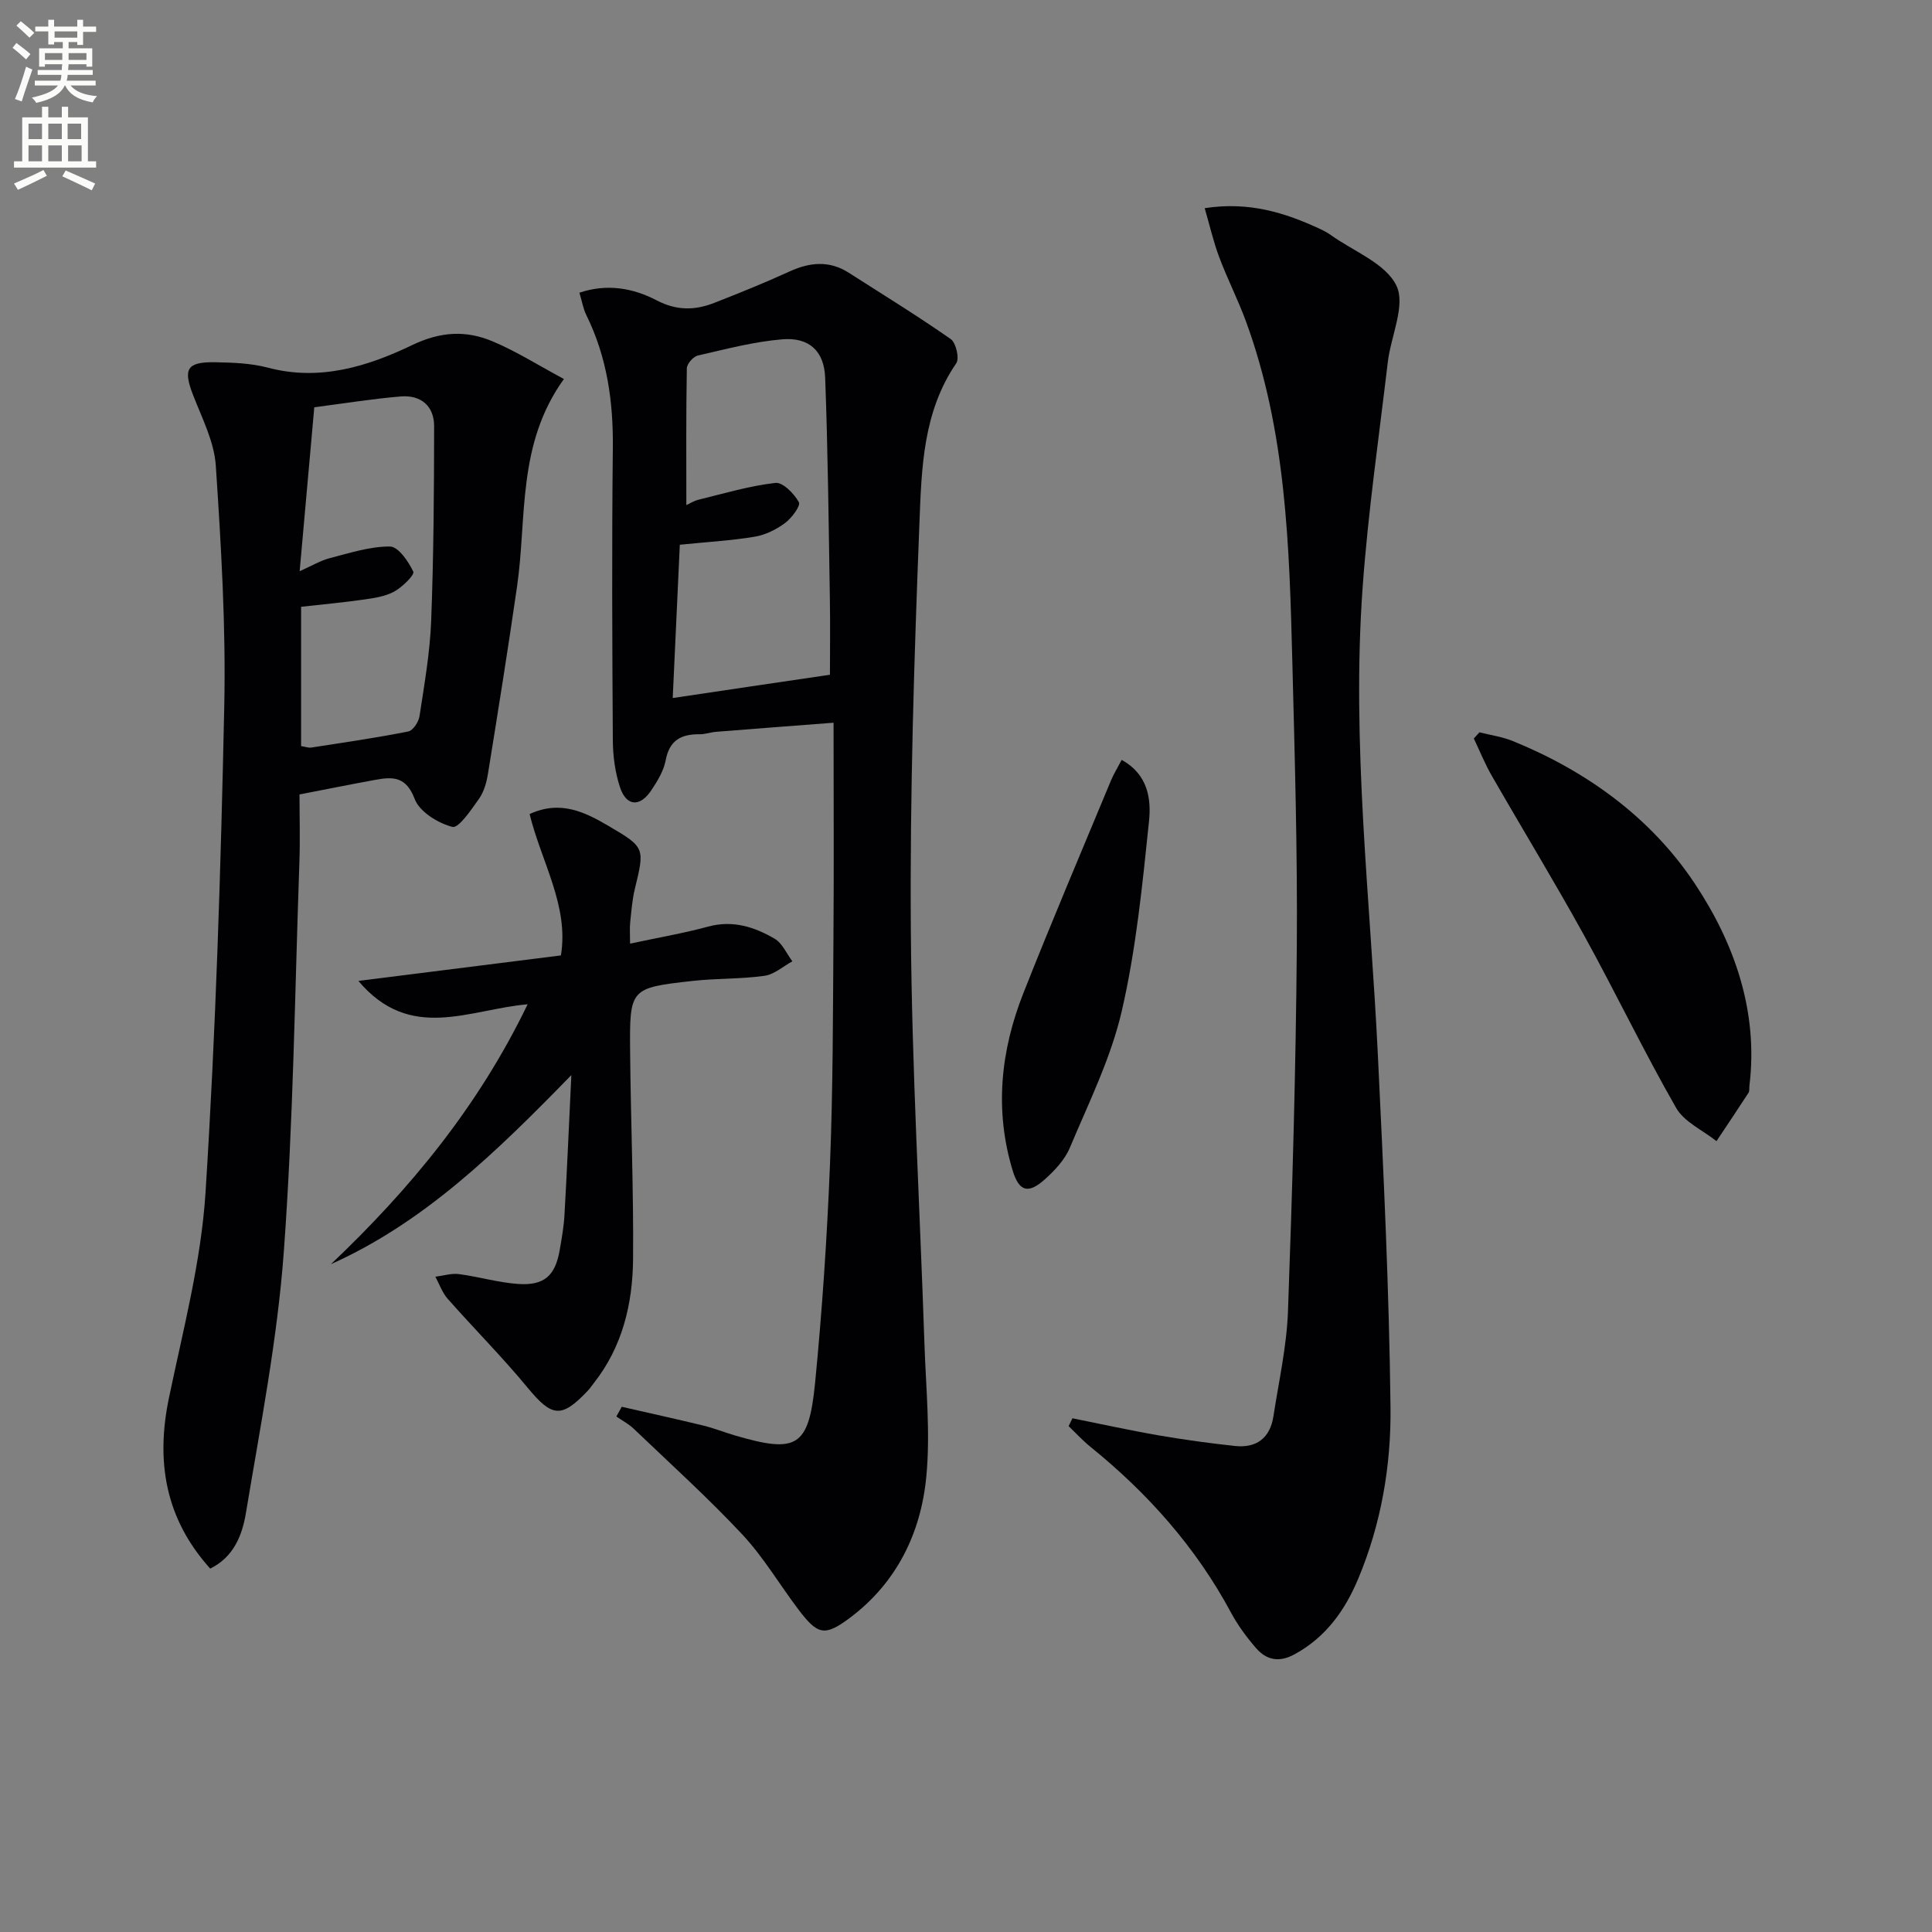 <svg enable-background="new 0 0 400 400" viewBox="0 0 400 400" xmlns="http://www.w3.org/2000/svg"><rect x="0" y="0" width="400" height="400" fill="#808080" stroke="none"/><path d="m2.6 9.9.8-1c.9.7 1.9 1.4 2.9 2.3l-.9 1.1c-1.1-1-2-1.8-2.8-2.4zm.5 10.6c.9-2.1 1.6-4.3 2.3-6.7.4.2.8.4 1.3.6-.7 2.1-1.5 4.3-2.2 6.6zm.3-15.2.9-.9c1 .8 2 1.6 2.8 2.4l-1 1c-.9-.9-1.8-1.7-2.7-2.5zm12.6-1.2h1.2v1.4h2.7v1.1h-2.7v2.7h-1.2v-.6h-1.8v1.3h4.9v3.8h-1.2v-.5h-3.7c0 .4-.1.9-.1 1.2h5.1v1h-5.2c0 .5-.1.9-.2 1.2h6v1h-5.2c1.1 1.3 2.9 2 5.5 2.2-.4.4-.7.8-.9 1.3-2.9-.5-4.8-1.6-5.7-3.5h-.1c-.8 1.7-2.7 2.9-5.9 3.6-.2-.4-.6-.8-.9-1.1 2.8-.6 4.6-1.4 5.4-2.5h-4.8v-1h5.3c.1-.3.2-.7.2-1.2h-4.9v-1h5c0-.4 0-.8.1-1.2h-3.6v.5h-1.2v-3.8h4.9v-1.3h-1.8v.5h-1.2v-2.7h-2.7v-1h2.7v-1.4h1.2v1.4h4.8zm-6.7 8.3h3.6c0-.4 0-.9 0-1.4h-3.6zm1.9-4.6h4.8v-1.3h-4.7v1.3zm6.7 3.2h-3.7v1.4h3.7z" fill="#fbfcfa"/><path d="m8.7 22.1h1.3v2.2h2.8v-2.2h1.3v2.2h4.1v9.1h1.7v1.3h-17v-1.3h1.7v-9.1h4.1zm.3 13.1.7 1.2c-1.8.9-3.8 1.9-6 2.9-.2-.4-.5-.8-.8-1.3 2.3-1 4.4-1.9 6.1-2.8zm-3.1-6.4h2.8v-3.2h-2.8zm0 4.6h2.8v-3.3h-2.8zm4.1-4.6h2.8v-3.2h-2.8zm0 4.6h2.8v-3.3h-2.8zm3.6 1.9c2.1.9 4.1 1.8 6.1 2.7l-.7 1.4c-2.2-1.1-4.2-2-6.1-2.9zm3.2-9.7h-2.8v3.2h2.8zm-2.7 7.8h2.8v-3.3h-2.8z" fill="#fbfcfa"/><g fill="#010104"><path d="m128.73 291.26c5.62 1.29 11.25 2.52 16.85 3.88 2.25.55 4.42 1.42 6.64 2.07 12.77 3.74 15.23 2.41 16.54-10.95 1.47-15.03 2.48-30.13 3.08-45.22.63-15.79.61-31.6.72-47.4.11-14.28.02-28.55.02-44.01-8.91.69-16.6 1.26-24.29 1.88-1.15.09-2.3.52-3.44.51-3.78-.04-6.24 1.2-7.02 5.36-.41 2.2-1.71 4.34-2.99 6.25-2.35 3.52-5.15 3.34-6.47-.62-1.02-3.08-1.47-6.48-1.49-9.74-.13-20.15-.22-40.31 0-60.46.11-9.65-1.19-18.87-5.49-27.58-.64-1.29-.87-2.78-1.43-4.63 5.79-1.95 11.2-.92 15.99 1.58 4.16 2.17 7.93 2.09 11.92.53 5.25-2.05 10.48-4.17 15.61-6.51 4.21-1.92 8.23-2.3 12.25.27 7.08 4.53 14.24 8.93 21.12 13.74 1.08.76 1.82 3.99 1.14 4.99-6.91 10.07-7.19 21.75-7.63 33.07-1.1 28.09-1.99 56.22-1.78 84.32.21 28.59 1.86 57.16 2.82 85.74.31 9.14 1.25 18.36.38 27.41-1.12 11.72-6.18 22.04-15.93 29.3-5.14 3.82-6.58 3.42-10.53-1.79-3.91-5.16-7.24-10.85-11.63-15.55-7.14-7.63-14.93-14.67-22.49-21.9-1.05-1-2.39-1.69-3.59-2.53.38-.65.75-1.33 1.12-2.01zm43.1-151.56c0-4.85.08-10.49-.02-16.12-.25-15.14-.4-30.28-.97-45.41-.21-5.51-3.34-8.37-8.84-7.92-5.9.48-11.72 2.03-17.52 3.36-.95.22-2.27 1.72-2.28 2.65-.17 9.4-.1 18.8-.1 28.32.54-.24 1.52-.88 2.6-1.14 5.26-1.29 10.5-2.85 15.84-3.46 1.53-.18 3.87 2.22 4.86 3.99.41.73-1.49 3.3-2.87 4.32-1.81 1.34-4.07 2.47-6.28 2.83-4.87.81-9.84 1.09-15.5 1.66-.47 10.21-.96 20.71-1.47 31.74 10.89-1.63 21.27-3.16 32.55-4.82z"/><path d="m43.52 324.76c-9.31-10.34-11.29-22.13-8.54-35.35 2.93-14.09 6.66-28.21 7.57-42.48 2.13-33.51 3.17-67.11 3.88-100.69.35-16.6-.65-33.25-1.75-49.83-.33-4.95-2.84-9.81-4.69-14.58-2.12-5.43-1.34-6.94 4.6-6.83 3.64.07 7.39.2 10.88 1.12 10.68 2.84 20.6-.23 29.81-4.65 5.91-2.84 11.15-3.12 16.65-.82 4.96 2.08 9.57 5 14.82 7.82-9.76 13.56-7.63 28.68-9.7 42.96-1.87 12.96-3.94 25.89-6.03 38.81-.29 1.78-.83 3.7-1.84 5.13-1.61 2.27-4.23 6.17-5.51 5.83-3-.77-6.82-3.13-7.82-5.79-1.75-4.65-4.49-4.62-8.1-3.96-5.04.92-10.06 1.93-15.74 3.03 0 4.73.14 9.35-.02 13.95-.95 26.92-1.26 53.89-3.23 80.73-1.33 18.14-4.86 36.13-7.85 54.12-.74 4.43-2.45 9.07-7.39 11.48zm18.82-170.29c.87.13 1.53.4 2.13.3 6.7-1.04 13.42-2.01 20.07-3.33.97-.19 2.14-1.99 2.32-3.18.99-6.55 2.16-13.13 2.41-19.74.51-13.42.6-26.87.61-40.3 0-4.19-2.77-6.48-6.9-6.14-5.9.49-11.76 1.45-17.91 2.24-1.02 11.4-1.99 22.34-3.03 33.94 2.63-1.17 4.37-2.22 6.26-2.71 4.11-1.05 8.29-2.43 12.44-2.4 1.71.01 3.83 3.09 4.83 5.21.31.65-2.25 3.16-3.9 4.09-1.82 1.01-4.08 1.36-6.2 1.66-4.38.63-8.78 1.03-13.13 1.52 0 9.81 0 19.25 0 28.84z"/><path d="m222.03 293.64c5.96 1.19 11.9 2.51 17.88 3.54 5.22.9 10.47 1.62 15.74 2.19 4.48.49 7.31-1.63 8-6.15 1.11-7.22 2.74-14.43 3.01-21.68.91-25.09 1.63-50.21 1.83-75.31.16-19.79-.43-39.6-.93-59.39-.61-23.77-1.27-47.57-9.59-70.28-1.65-4.51-3.86-8.82-5.55-13.33-1.19-3.16-1.94-6.48-3-10.13 9.18-1.42 16.67.94 23.96 4.34.75.35 1.49.75 2.16 1.23 4.72 3.38 11.34 5.86 13.57 10.46 1.96 4.04-1.14 10.45-1.78 15.84-1.83 15.48-4.07 30.94-5.2 46.48-2.36 32.46 1.59 64.76 3.15 97.12 1.17 24.24 2.33 48.5 2.61 72.76.14 12.08-1.92 24.15-6.68 35.52-2.77 6.61-6.73 12.15-13.23 15.68-3.17 1.72-5.79 1.17-7.94-1.32-1.94-2.24-3.75-4.69-5.15-7.29-7.27-13.56-17.26-24.77-29.15-34.39-1.6-1.29-3-2.83-4.49-4.26.25-.54.51-1.08.78-1.63z"/><path d="m68.51 261.74c16.34-15.52 30.45-32.53 40.73-53.81-12.12 1.03-24.28 7.92-35.04-4.84 14.4-1.81 27.94-3.52 41.93-5.28 1.7-10.23-4.06-19.38-6.48-29.27 6.39-2.94 11.45-.4 16.32 2.45 7.63 4.47 7.52 4.55 5.45 13.13-.54 2.25-.71 4.6-.95 6.91-.12 1.13-.02 2.29-.02 4.34 5.72-1.23 11.02-2.13 16.18-3.53 5.09-1.38 9.56.07 13.75 2.51 1.59.93 2.47 3.08 3.67 4.68-1.92 1.04-3.74 2.72-5.76 3-4.92.69-9.95.51-14.89 1.06-12.97 1.45-13.06 1.53-12.94 14.65.13 14.31.73 28.62.61 42.93-.08 9.26-2.19 18.15-8.13 25.69-.41.52-.78 1.08-1.24 1.57-5.46 5.79-7.43 5.47-12.44-.6-5.26-6.37-11.12-12.25-16.59-18.45-1.12-1.27-1.7-3.02-2.53-4.55 1.63-.2 3.31-.75 4.89-.54 4.11.54 8.14 1.76 12.25 2.04 5.39.37 7.66-1.71 8.58-6.91.43-2.45.87-4.92 1.01-7.4.52-9.11.91-18.23 1.42-28.93-15.55 15.96-30.42 30.46-49.78 39.15z"/><path d="m306.3 151.62c2.3.58 4.7.91 6.87 1.79 15.34 6.23 28.62 15.88 37.66 29.44 8.17 12.25 13.26 26.42 11.37 41.93-.06.5.05 1.1-.19 1.47-2.18 3.36-4.41 6.68-6.63 10.01-2.85-2.26-6.68-3.96-8.36-6.89-6.69-11.68-12.51-23.85-19.01-35.64-6.17-11.18-12.82-22.09-19.18-33.17-1.41-2.45-2.47-5.1-3.69-7.66.39-.42.77-.85 1.16-1.28z"/><path d="m232.23 157.33c5.51 3.04 6.13 8.17 5.66 12.71-1.37 13.16-2.67 26.44-5.64 39.29-2.25 9.75-6.84 18.98-10.75 28.3-1.05 2.5-3.15 4.73-5.22 6.58-3.44 3.07-5.32 2.45-6.64-1.93-3.76-12.46-2.47-24.73 2.22-36.61 5.84-14.81 12.09-29.46 18.19-44.16.56-1.32 1.33-2.56 2.18-4.18z"/></g></svg>
